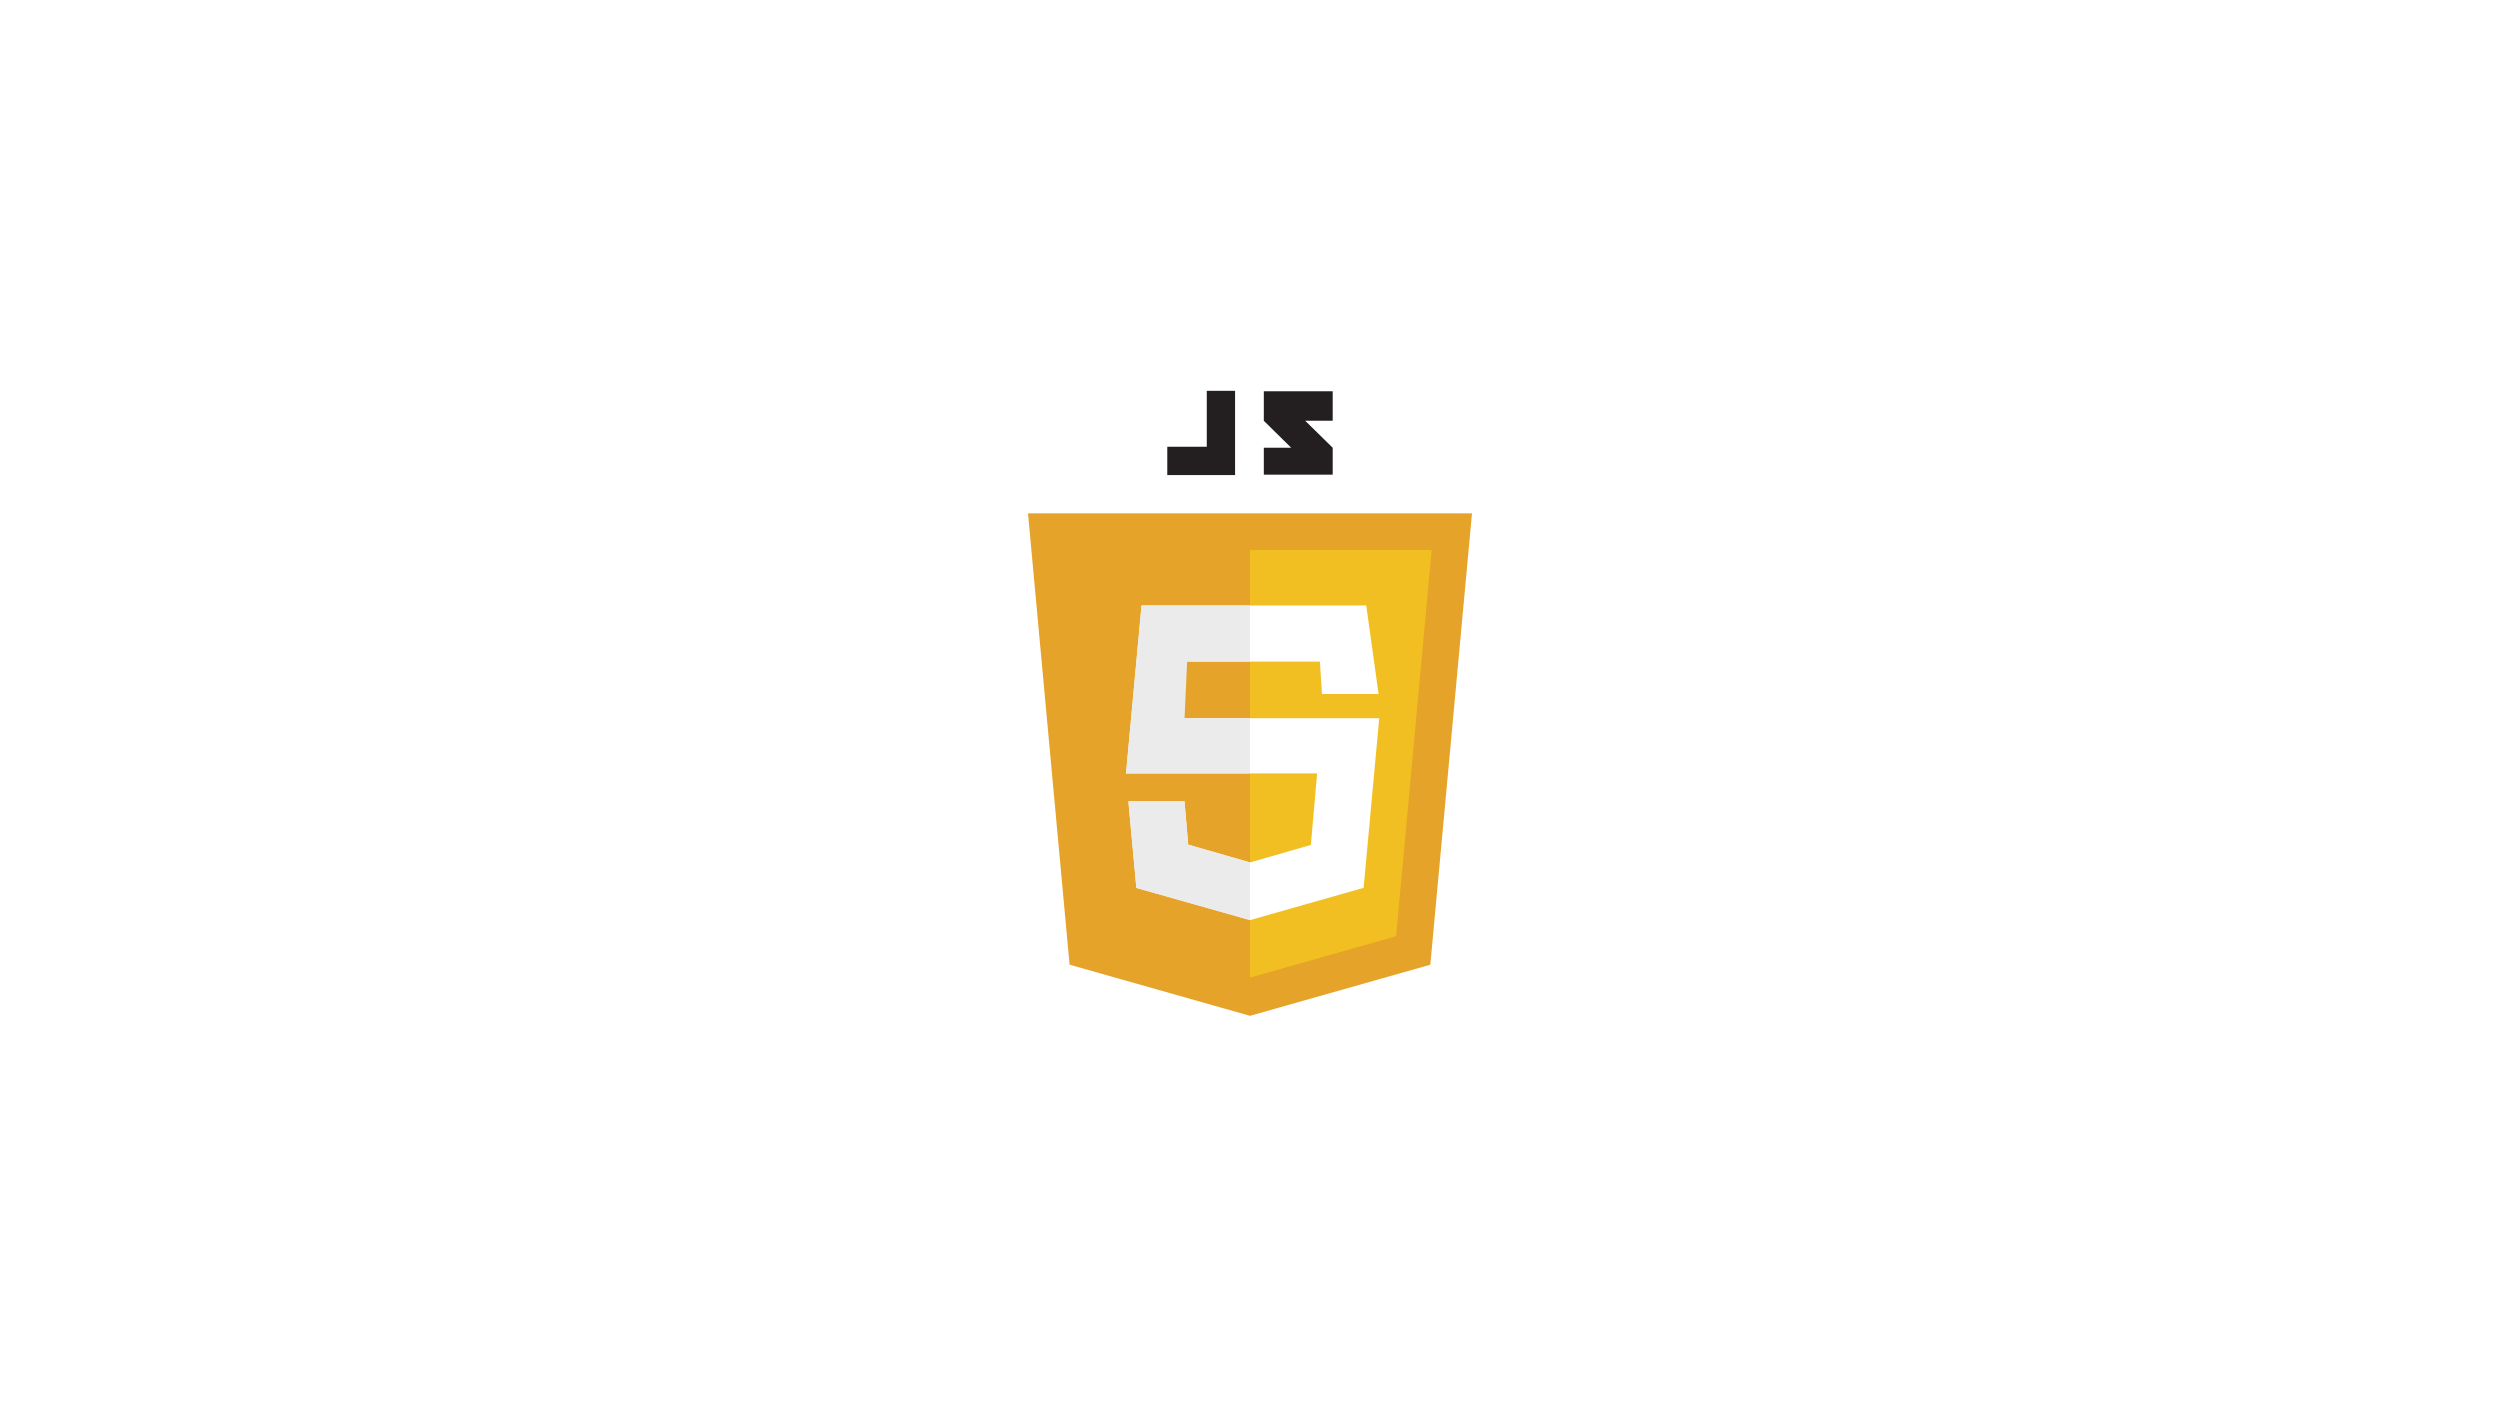 <?xml version="1.0" encoding="UTF-8"?>
<!DOCTYPE svg PUBLIC "-//W3C//DTD SVG 1.1//EN" "http://www.w3.org/Graphics/SVG/1.1/DTD/svg11.dtd">
<!-- Creator: CorelDRAW -->
<svg xmlns="http://www.w3.org/2000/svg" xml:space="preserve" width="2362px" height="1329px" version="1.1" style="shape-rendering:geometricPrecision; text-rendering:geometricPrecision; image-rendering:optimizeQuality; fill-rule:evenodd; clip-rule:evenodd"
viewBox="0 0 2360.21 1327.62"
 xmlns:xlink="http://www.w3.org/1999/xlink"
 xmlns:xodm="http://www.corel.com/coreldraw/odm/2003">
 <defs>
  <style type="text/css">
   <![CDATA[
    .fil0 {fill:white}
    .fil5 {fill:#231F20;fill-rule:nonzero}
    .fil1 {fill:#E6A329;fill-rule:nonzero}
    .fil4 {fill:#EBEBEB;fill-rule:nonzero}
    .fil2 {fill:#F1BF22;fill-rule:nonzero}
    .fil3 {fill:white;fill-rule:nonzero}
   ]]>
  </style>
 </defs>
 <g id="Ebene_x0020_1">
  <rect class="fil0" width="2360.21" height="1327.62"/>
  <g id="_1863455375696">
   <polygon class="fil1" points="1389.69,484.42 1180.1,484.42 1180.1,484.42 970.52,484.42 1009.78,910.57 1180.1,958.83 1180.1,958.83 1180.1,958.83 1180.1,958.83 1180.1,958.83 1350.35,910.57 "/>
   <polygon class="fil2" points="1180.1,519.15 1180.1,922.74 1180.1,922.74 1318.03,883.65 1351.61,519.15 "/>
   <polygon class="fil3" points="1289.85,571.43 1077.72,571.43 1062.96,730.97 1063.28,729.96 1243.47,729.96 1237.57,797.48 1180.1,814.04 1121.76,797.23 1118.24,756.36 1065.27,756.36 1072.83,838 1180.1,868.48 1287.37,838 1302.12,677.83 1110.92,677.83 1113.36,624.4 1246.08,624.4 1248.04,654.98 1301.5,654.98 "/>
   <path class="fil4" d="M1180.1 571.43l-102.42 0 -14.72 159.54 0.32 -0.97 116.82 0 0 -52.24 -61.79 0 2.44 -53.43 59.28 0 0.07 -52.9zm-61.86 184.82l-52.97 0 7.56 81.92 107.27 30.24 0 -54.37 -58.34 -16.81 -3.52 -40.98z"/>
   <polygon class="fil5" points="1139.3,421.58 1102.02,421.58 1102.02,448.33 1139.3,448.33 1159.28,448.33 1166.02,448.33 1166.02,368.78 1139.3,368.78 "/>
   <path class="fil5" d="M1258.18 369.17l-65.03 0 0 27.89c8.68,8.72 13.25,12.87 25.84,25.46l-25.84 0 0 25.39 65.03 0 0 -25.39 -25.98 -25.49 25.98 0 0 -27.86z"/>
  </g>
 </g>
</svg>
